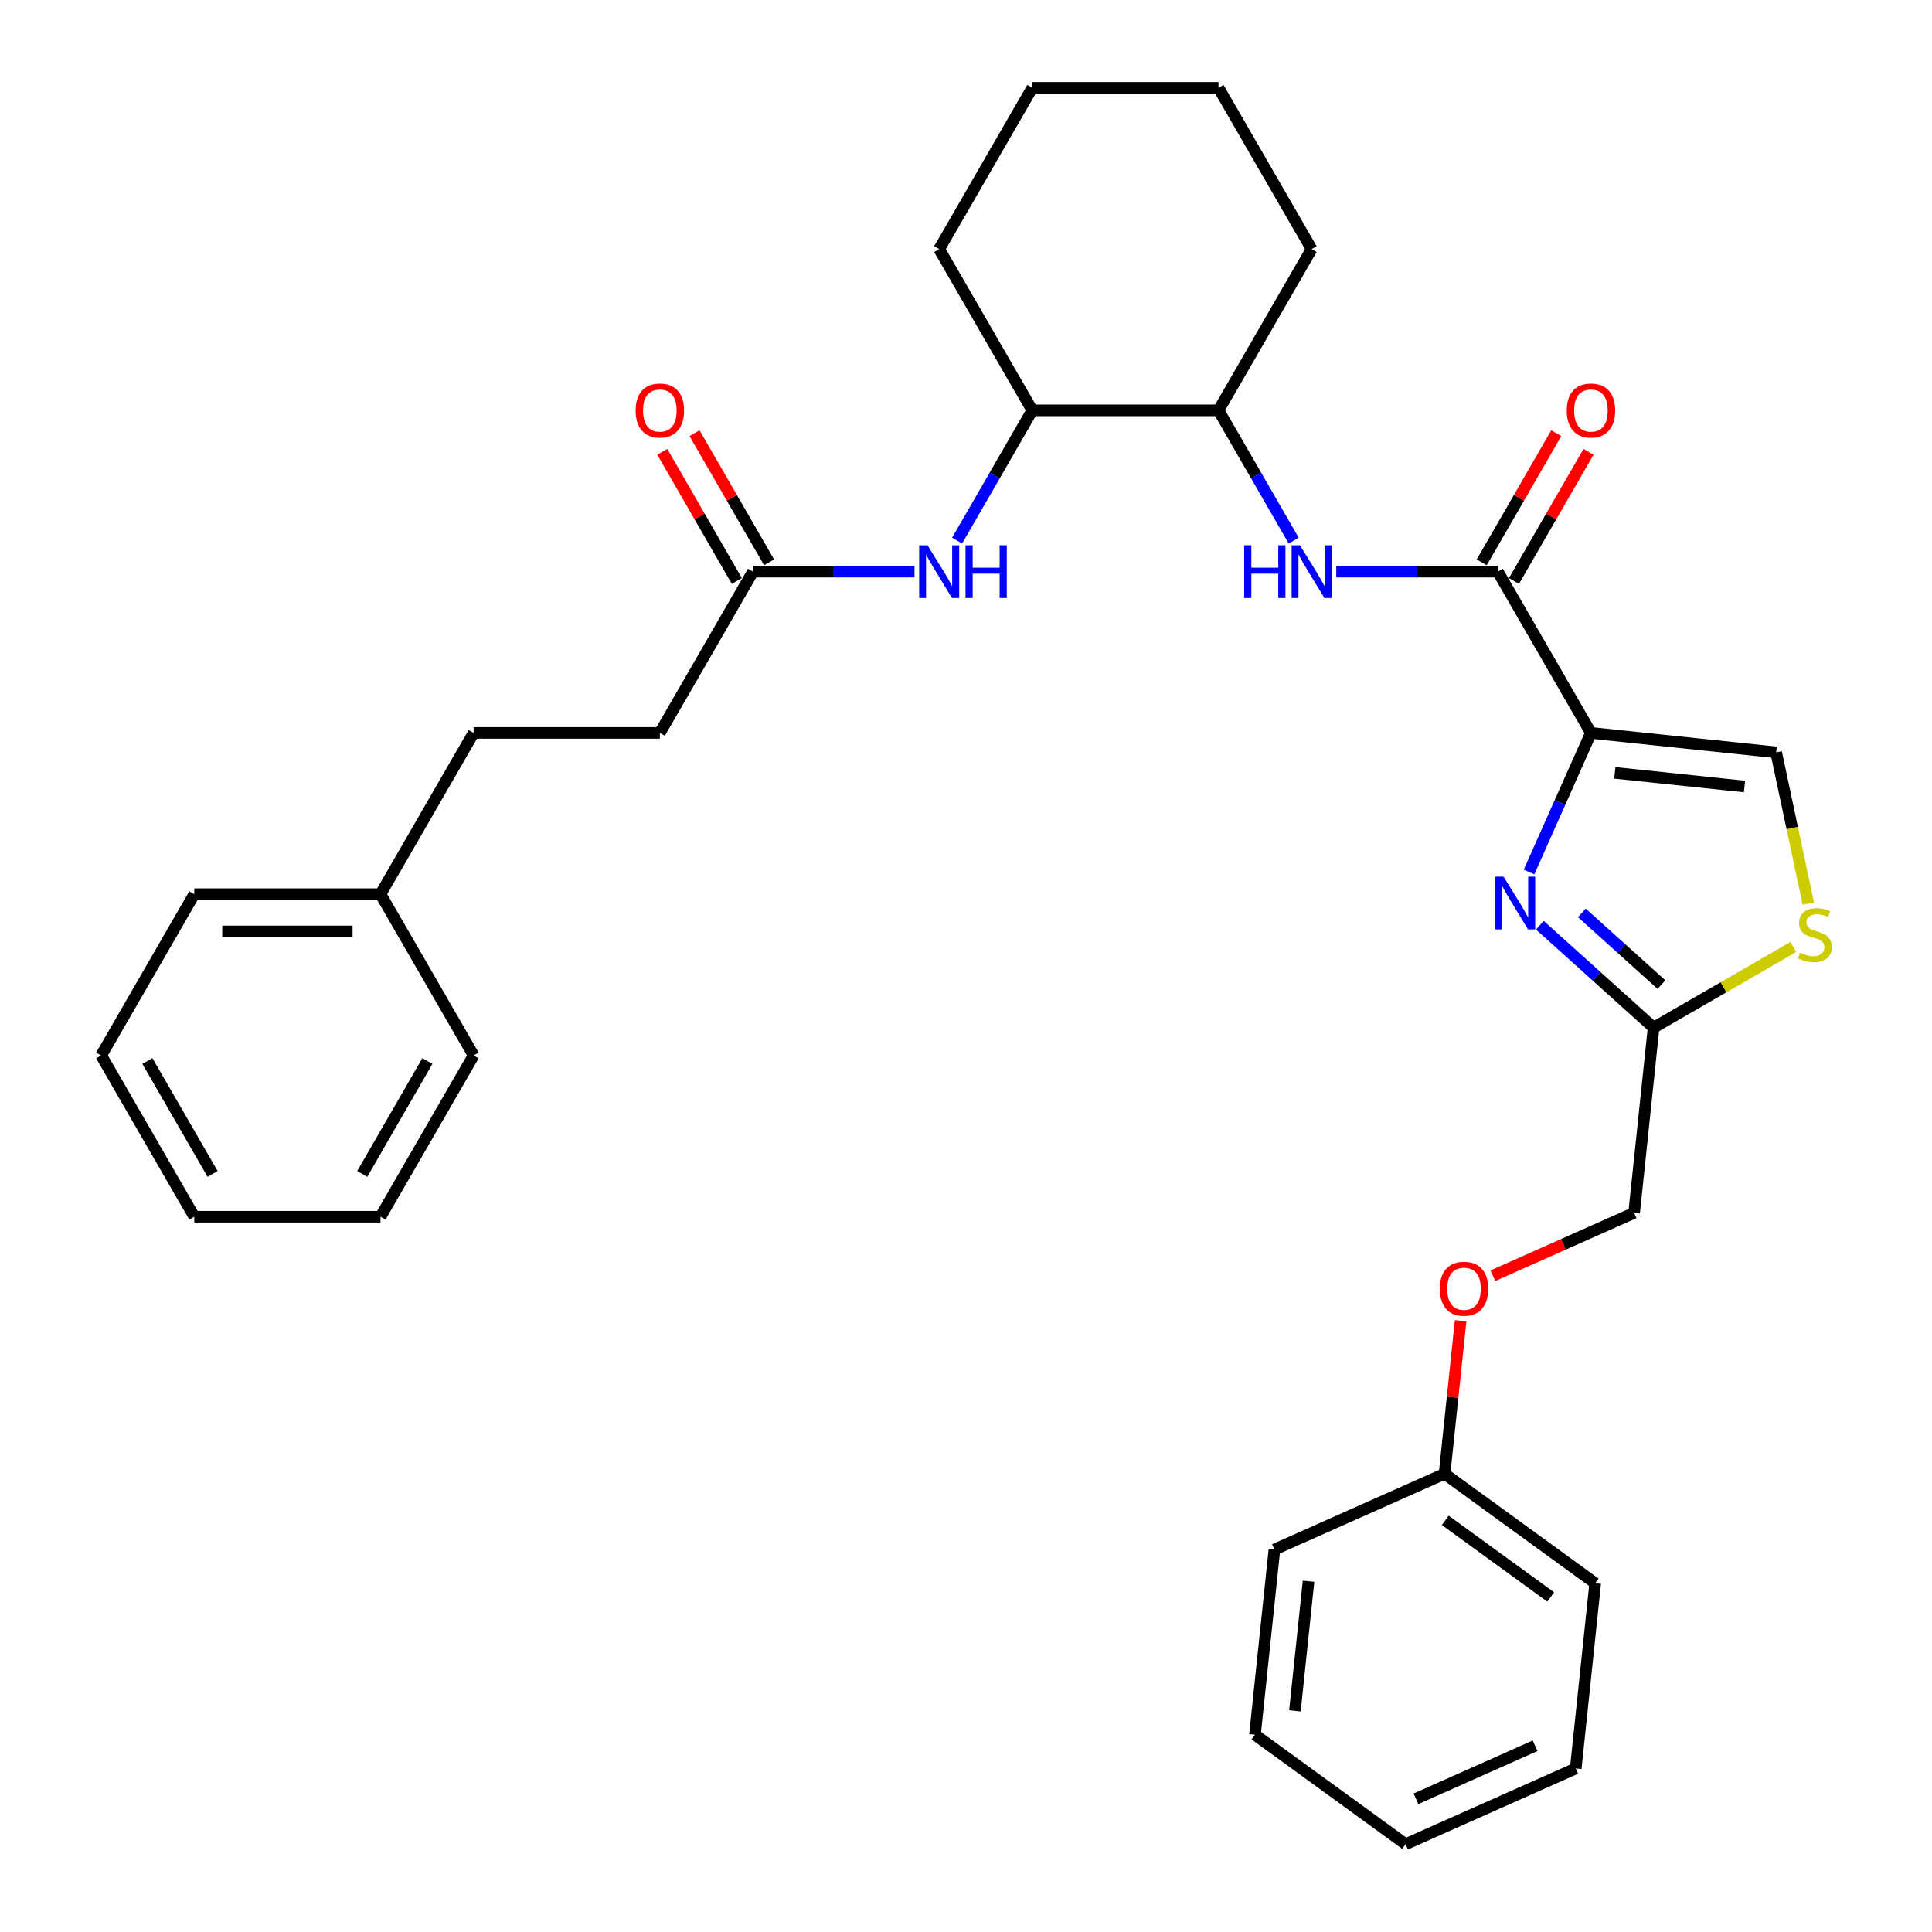 <?xml version='1.0' encoding='iso-8859-1'?>
<svg version='1.1' baseProfile='full'
              xmlns='http://www.w3.org/2000/svg'
                      xmlns:rdkit='http://www.rdkit.org/xml'
                      xmlns:xlink='http://www.w3.org/1999/xlink'
                  xml:space='preserve'
width='1000px' height='1000px' viewBox='0 0 1000 1000'>
<!-- END OF HEADER -->
<rect style='opacity:1.0;fill:#FFFFFF;stroke:none' width='1000' height='1000' x='0' y='0'> </rect>
<path class='bond-0' d='M 473.355,295.877 L 431.542,295.877' style='fill:none;fill-rule:evenodd;stroke:#0000FF;stroke-width:6px;stroke-linecap:butt;stroke-linejoin:miter;stroke-opacity:1' />
<path class='bond-0' d='M 431.542,295.877 L 389.729,295.877' style='fill:none;fill-rule:evenodd;stroke:#000000;stroke-width:6px;stroke-linecap:butt;stroke-linejoin:miter;stroke-opacity:1' />
<path class='bond-1' d='M 495.388,279.819 L 514.849,246.111' style='fill:none;fill-rule:evenodd;stroke:#0000FF;stroke-width:6px;stroke-linecap:butt;stroke-linejoin:miter;stroke-opacity:1' />
<path class='bond-1' d='M 514.849,246.111 L 534.311,212.403' style='fill:none;fill-rule:evenodd;stroke:#000000;stroke-width:6px;stroke-linecap:butt;stroke-linejoin:miter;stroke-opacity:1' />
<path class='bond-2' d='M 398.076,291.058 L 378.782,257.639' style='fill:none;fill-rule:evenodd;stroke:#000000;stroke-width:6px;stroke-linecap:butt;stroke-linejoin:miter;stroke-opacity:1' />
<path class='bond-2' d='M 378.782,257.639 L 359.488,224.22' style='fill:none;fill-rule:evenodd;stroke:#FF0000;stroke-width:6px;stroke-linecap:butt;stroke-linejoin:miter;stroke-opacity:1' />
<path class='bond-2' d='M 381.381,300.697 L 362.087,267.278' style='fill:none;fill-rule:evenodd;stroke:#000000;stroke-width:6px;stroke-linecap:butt;stroke-linejoin:miter;stroke-opacity:1' />
<path class='bond-2' d='M 362.087,267.278 L 342.793,233.859' style='fill:none;fill-rule:evenodd;stroke:#FF0000;stroke-width:6px;stroke-linecap:butt;stroke-linejoin:miter;stroke-opacity:1' />
<path class='bond-3' d='M 389.729,295.877 L 341.535,379.352' style='fill:none;fill-rule:evenodd;stroke:#000000;stroke-width:6px;stroke-linecap:butt;stroke-linejoin:miter;stroke-opacity:1' />
<path class='bond-4' d='M 341.535,379.352 L 245.147,379.352' style='fill:none;fill-rule:evenodd;stroke:#000000;stroke-width:6px;stroke-linecap:butt;stroke-linejoin:miter;stroke-opacity:1' />
<path class='bond-5' d='M 245.147,379.352 L 196.953,462.826' style='fill:none;fill-rule:evenodd;stroke:#000000;stroke-width:6px;stroke-linecap:butt;stroke-linejoin:miter;stroke-opacity:1' />
<path class='bond-6' d='M 630.698,212.403 L 678.892,128.929' style='fill:none;fill-rule:evenodd;stroke:#000000;stroke-width:6px;stroke-linecap:butt;stroke-linejoin:miter;stroke-opacity:1' />
<path class='bond-7' d='M 630.698,212.403 L 534.311,212.403' style='fill:none;fill-rule:evenodd;stroke:#000000;stroke-width:6px;stroke-linecap:butt;stroke-linejoin:miter;stroke-opacity:1' />
<path class='bond-8' d='M 630.698,212.403 L 650.16,246.111' style='fill:none;fill-rule:evenodd;stroke:#000000;stroke-width:6px;stroke-linecap:butt;stroke-linejoin:miter;stroke-opacity:1' />
<path class='bond-8' d='M 650.16,246.111 L 669.621,279.819' style='fill:none;fill-rule:evenodd;stroke:#0000FF;stroke-width:6px;stroke-linecap:butt;stroke-linejoin:miter;stroke-opacity:1' />
<path class='bond-9' d='M 775.28,295.877 L 733.467,295.877' style='fill:none;fill-rule:evenodd;stroke:#000000;stroke-width:6px;stroke-linecap:butt;stroke-linejoin:miter;stroke-opacity:1' />
<path class='bond-9' d='M 733.467,295.877 L 691.654,295.877' style='fill:none;fill-rule:evenodd;stroke:#0000FF;stroke-width:6px;stroke-linecap:butt;stroke-linejoin:miter;stroke-opacity:1' />
<path class='bond-10' d='M 783.627,300.697 L 802.922,267.278' style='fill:none;fill-rule:evenodd;stroke:#000000;stroke-width:6px;stroke-linecap:butt;stroke-linejoin:miter;stroke-opacity:1' />
<path class='bond-10' d='M 802.922,267.278 L 822.216,233.859' style='fill:none;fill-rule:evenodd;stroke:#FF0000;stroke-width:6px;stroke-linecap:butt;stroke-linejoin:miter;stroke-opacity:1' />
<path class='bond-10' d='M 766.933,291.058 L 786.227,257.639' style='fill:none;fill-rule:evenodd;stroke:#000000;stroke-width:6px;stroke-linecap:butt;stroke-linejoin:miter;stroke-opacity:1' />
<path class='bond-10' d='M 786.227,257.639 L 805.521,224.22' style='fill:none;fill-rule:evenodd;stroke:#FF0000;stroke-width:6px;stroke-linecap:butt;stroke-linejoin:miter;stroke-opacity:1' />
<path class='bond-11' d='M 775.28,295.877 L 823.474,379.352' style='fill:none;fill-rule:evenodd;stroke:#000000;stroke-width:6px;stroke-linecap:butt;stroke-linejoin:miter;stroke-opacity:1' />
<path class='bond-12' d='M 678.892,128.929 L 630.698,45.455' style='fill:none;fill-rule:evenodd;stroke:#000000;stroke-width:6px;stroke-linecap:butt;stroke-linejoin:miter;stroke-opacity:1' />
<path class='bond-13' d='M 772.71,660.315 L 809.267,644.038' style='fill:none;fill-rule:evenodd;stroke:#FF0000;stroke-width:6px;stroke-linecap:butt;stroke-linejoin:miter;stroke-opacity:1' />
<path class='bond-13' d='M 809.267,644.038 L 845.824,627.762' style='fill:none;fill-rule:evenodd;stroke:#000000;stroke-width:6px;stroke-linecap:butt;stroke-linejoin:miter;stroke-opacity:1' />
<path class='bond-14' d='M 756.021,683.603 L 751.858,723.214' style='fill:none;fill-rule:evenodd;stroke:#FF0000;stroke-width:6px;stroke-linecap:butt;stroke-linejoin:miter;stroke-opacity:1' />
<path class='bond-14' d='M 751.858,723.214 L 747.694,762.826' style='fill:none;fill-rule:evenodd;stroke:#000000;stroke-width:6px;stroke-linecap:butt;stroke-linejoin:miter;stroke-opacity:1' />
<path class='bond-15' d='M 845.824,627.762 L 855.899,531.902' style='fill:none;fill-rule:evenodd;stroke:#000000;stroke-width:6px;stroke-linecap:butt;stroke-linejoin:miter;stroke-opacity:1' />
<path class='bond-16' d='M 935.969,467.689 L 927.651,428.558' style='fill:none;fill-rule:evenodd;stroke:#CCCC00;stroke-width:6px;stroke-linecap:butt;stroke-linejoin:miter;stroke-opacity:1' />
<path class='bond-16' d='M 927.651,428.558 L 919.334,389.427' style='fill:none;fill-rule:evenodd;stroke:#000000;stroke-width:6px;stroke-linecap:butt;stroke-linejoin:miter;stroke-opacity:1' />
<path class='bond-17' d='M 928.212,490.152 L 892.056,511.027' style='fill:none;fill-rule:evenodd;stroke:#CCCC00;stroke-width:6px;stroke-linecap:butt;stroke-linejoin:miter;stroke-opacity:1' />
<path class='bond-17' d='M 892.056,511.027 L 855.899,531.902' style='fill:none;fill-rule:evenodd;stroke:#000000;stroke-width:6px;stroke-linecap:butt;stroke-linejoin:miter;stroke-opacity:1' />
<path class='bond-18' d='M 919.334,389.427 L 823.474,379.352' style='fill:none;fill-rule:evenodd;stroke:#000000;stroke-width:6px;stroke-linecap:butt;stroke-linejoin:miter;stroke-opacity:1' />
<path class='bond-18' d='M 902.94,407.087 L 835.838,400.035' style='fill:none;fill-rule:evenodd;stroke:#000000;stroke-width:6px;stroke-linecap:butt;stroke-linejoin:miter;stroke-opacity:1' />
<path class='bond-19' d='M 815.598,915.341 L 727.544,954.545' style='fill:none;fill-rule:evenodd;stroke:#000000;stroke-width:6px;stroke-linecap:butt;stroke-linejoin:miter;stroke-opacity:1' />
<path class='bond-19' d='M 794.549,903.611 L 732.911,931.054' style='fill:none;fill-rule:evenodd;stroke:#000000;stroke-width:6px;stroke-linecap:butt;stroke-linejoin:miter;stroke-opacity:1' />
<path class='bond-20' d='M 815.598,915.341 L 825.674,819.481' style='fill:none;fill-rule:evenodd;stroke:#000000;stroke-width:6px;stroke-linecap:butt;stroke-linejoin:miter;stroke-opacity:1' />
<path class='bond-21' d='M 727.544,954.545 L 649.564,897.89' style='fill:none;fill-rule:evenodd;stroke:#000000;stroke-width:6px;stroke-linecap:butt;stroke-linejoin:miter;stroke-opacity:1' />
<path class='bond-22' d='M 649.564,897.89 L 659.64,802.03' style='fill:none;fill-rule:evenodd;stroke:#000000;stroke-width:6px;stroke-linecap:butt;stroke-linejoin:miter;stroke-opacity:1' />
<path class='bond-22' d='M 670.248,885.526 L 677.3,818.424' style='fill:none;fill-rule:evenodd;stroke:#000000;stroke-width:6px;stroke-linecap:butt;stroke-linejoin:miter;stroke-opacity:1' />
<path class='bond-23' d='M 659.64,802.03 L 747.694,762.826' style='fill:none;fill-rule:evenodd;stroke:#000000;stroke-width:6px;stroke-linecap:butt;stroke-linejoin:miter;stroke-opacity:1' />
<path class='bond-24' d='M 747.694,762.826 L 825.674,819.481' style='fill:none;fill-rule:evenodd;stroke:#000000;stroke-width:6px;stroke-linecap:butt;stroke-linejoin:miter;stroke-opacity:1' />
<path class='bond-24' d='M 748.06,786.92 L 802.646,826.579' style='fill:none;fill-rule:evenodd;stroke:#000000;stroke-width:6px;stroke-linecap:butt;stroke-linejoin:miter;stroke-opacity:1' />
<path class='bond-25' d='M 823.474,379.352 L 807.446,415.35' style='fill:none;fill-rule:evenodd;stroke:#000000;stroke-width:6px;stroke-linecap:butt;stroke-linejoin:miter;stroke-opacity:1' />
<path class='bond-25' d='M 807.446,415.35 L 791.419,451.348' style='fill:none;fill-rule:evenodd;stroke:#0000FF;stroke-width:6px;stroke-linecap:butt;stroke-linejoin:miter;stroke-opacity:1' />
<path class='bond-26' d='M 797.031,478.897 L 826.465,505.399' style='fill:none;fill-rule:evenodd;stroke:#0000FF;stroke-width:6px;stroke-linecap:butt;stroke-linejoin:miter;stroke-opacity:1' />
<path class='bond-26' d='M 826.465,505.399 L 855.899,531.902' style='fill:none;fill-rule:evenodd;stroke:#000000;stroke-width:6px;stroke-linecap:butt;stroke-linejoin:miter;stroke-opacity:1' />
<path class='bond-26' d='M 818.761,472.522 L 839.364,491.073' style='fill:none;fill-rule:evenodd;stroke:#0000FF;stroke-width:6px;stroke-linecap:butt;stroke-linejoin:miter;stroke-opacity:1' />
<path class='bond-26' d='M 839.364,491.073 L 859.968,509.625' style='fill:none;fill-rule:evenodd;stroke:#000000;stroke-width:6px;stroke-linecap:butt;stroke-linejoin:miter;stroke-opacity:1' />
<path class='bond-27' d='M 534.311,212.403 L 486.117,128.929' style='fill:none;fill-rule:evenodd;stroke:#000000;stroke-width:6px;stroke-linecap:butt;stroke-linejoin:miter;stroke-opacity:1' />
<path class='bond-28' d='M 630.698,45.455 L 534.311,45.455' style='fill:none;fill-rule:evenodd;stroke:#000000;stroke-width:6px;stroke-linecap:butt;stroke-linejoin:miter;stroke-opacity:1' />
<path class='bond-29' d='M 486.117,128.929 L 534.311,45.455' style='fill:none;fill-rule:evenodd;stroke:#000000;stroke-width:6px;stroke-linecap:butt;stroke-linejoin:miter;stroke-opacity:1' />
<path class='bond-30' d='M 196.953,462.826 L 100.566,462.826' style='fill:none;fill-rule:evenodd;stroke:#000000;stroke-width:6px;stroke-linecap:butt;stroke-linejoin:miter;stroke-opacity:1' />
<path class='bond-30' d='M 182.495,482.103 L 115.024,482.103' style='fill:none;fill-rule:evenodd;stroke:#000000;stroke-width:6px;stroke-linecap:butt;stroke-linejoin:miter;stroke-opacity:1' />
<path class='bond-31' d='M 196.953,462.826 L 245.147,546.3' style='fill:none;fill-rule:evenodd;stroke:#000000;stroke-width:6px;stroke-linecap:butt;stroke-linejoin:miter;stroke-opacity:1' />
<path class='bond-32' d='M 100.566,462.826 L 52.372,546.3' style='fill:none;fill-rule:evenodd;stroke:#000000;stroke-width:6px;stroke-linecap:butt;stroke-linejoin:miter;stroke-opacity:1' />
<path class='bond-33' d='M 245.147,546.3 L 196.953,629.774' style='fill:none;fill-rule:evenodd;stroke:#000000;stroke-width:6px;stroke-linecap:butt;stroke-linejoin:miter;stroke-opacity:1' />
<path class='bond-33' d='M 221.223,549.182 L 187.488,607.614' style='fill:none;fill-rule:evenodd;stroke:#000000;stroke-width:6px;stroke-linecap:butt;stroke-linejoin:miter;stroke-opacity:1' />
<path class='bond-34' d='M 52.372,546.3 L 100.566,629.774' style='fill:none;fill-rule:evenodd;stroke:#000000;stroke-width:6px;stroke-linecap:butt;stroke-linejoin:miter;stroke-opacity:1' />
<path class='bond-34' d='M 76.296,549.182 L 110.031,607.614' style='fill:none;fill-rule:evenodd;stroke:#000000;stroke-width:6px;stroke-linecap:butt;stroke-linejoin:miter;stroke-opacity:1' />
<path class='bond-35' d='M 196.953,629.774 L 100.566,629.774' style='fill:none;fill-rule:evenodd;stroke:#000000;stroke-width:6px;stroke-linecap:butt;stroke-linejoin:miter;stroke-opacity:1' />
<path  class='atom-0' d='M 480.083 282.229
L 489.028 296.687
Q 489.914 298.113, 491.341 300.697
Q 492.767 303.28, 492.845 303.434
L 492.845 282.229
L 496.469 282.229
L 496.469 309.526
L 492.729 309.526
L 483.129 293.718
Q 482.011 291.868, 480.815 289.747
Q 479.659 287.626, 479.312 286.971
L 479.312 309.526
L 475.765 309.526
L 475.765 282.229
L 480.083 282.229
' fill='#0000FF'/>
<path  class='atom-0' d='M 499.746 282.229
L 503.447 282.229
L 503.447 293.834
L 517.404 293.834
L 517.404 282.229
L 521.105 282.229
L 521.105 309.526
L 517.404 309.526
L 517.404 296.918
L 503.447 296.918
L 503.447 309.526
L 499.746 309.526
L 499.746 282.229
' fill='#0000FF'/>
<path  class='atom-2' d='M 329.005 212.48
Q 329.005 205.926, 332.243 202.263
Q 335.482 198.6, 341.535 198.6
Q 347.588 198.6, 350.827 202.263
Q 354.065 205.926, 354.065 212.48
Q 354.065 219.112, 350.788 222.89
Q 347.511 226.63, 341.535 226.63
Q 335.52 226.63, 332.243 222.89
Q 329.005 219.15, 329.005 212.48
M 341.535 223.545
Q 345.699 223.545, 347.935 220.769
Q 350.21 217.955, 350.21 212.48
Q 350.21 207.121, 347.935 204.422
Q 345.699 201.685, 341.535 201.685
Q 337.371 201.685, 335.096 204.384
Q 332.86 207.082, 332.86 212.48
Q 332.86 217.994, 335.096 220.769
Q 337.371 223.545, 341.535 223.545
' fill='#FF0000'/>
<path  class='atom-7' d='M 643.981 282.229
L 647.682 282.229
L 647.682 293.834
L 661.639 293.834
L 661.639 282.229
L 665.34 282.229
L 665.34 309.526
L 661.639 309.526
L 661.639 296.918
L 647.682 296.918
L 647.682 309.526
L 643.981 309.526
L 643.981 282.229
' fill='#0000FF'/>
<path  class='atom-7' d='M 672.858 282.229
L 681.803 296.687
Q 682.69 298.113, 684.116 300.697
Q 685.543 303.28, 685.62 303.434
L 685.62 282.229
L 689.244 282.229
L 689.244 309.526
L 685.504 309.526
L 675.904 293.718
Q 674.786 291.868, 673.591 289.747
Q 672.434 287.626, 672.087 286.971
L 672.087 309.526
L 668.54 309.526
L 668.54 282.229
L 672.858 282.229
' fill='#0000FF'/>
<path  class='atom-8' d='M 810.943 212.48
Q 810.943 205.926, 814.182 202.263
Q 817.421 198.6, 823.474 198.6
Q 829.527 198.6, 832.766 202.263
Q 836.004 205.926, 836.004 212.48
Q 836.004 219.112, 832.727 222.89
Q 829.45 226.63, 823.474 226.63
Q 817.459 226.63, 814.182 222.89
Q 810.943 219.15, 810.943 212.48
M 823.474 223.545
Q 827.638 223.545, 829.874 220.769
Q 832.149 217.955, 832.149 212.48
Q 832.149 207.121, 829.874 204.422
Q 827.638 201.685, 823.474 201.685
Q 819.31 201.685, 817.035 204.384
Q 814.799 207.082, 814.799 212.48
Q 814.799 217.994, 817.035 220.769
Q 819.31 223.545, 823.474 223.545
' fill='#FF0000'/>
<path  class='atom-10' d='M 745.239 667.043
Q 745.239 660.489, 748.478 656.826
Q 751.716 653.164, 757.77 653.164
Q 763.823 653.164, 767.061 656.826
Q 770.3 660.489, 770.3 667.043
Q 770.3 673.675, 767.023 677.453
Q 763.746 681.193, 757.77 681.193
Q 751.755 681.193, 748.478 677.453
Q 745.239 673.713, 745.239 667.043
M 757.77 678.109
Q 761.934 678.109, 764.17 675.333
Q 766.444 672.518, 766.444 667.043
Q 766.444 661.684, 764.17 658.985
Q 761.934 656.248, 757.77 656.248
Q 753.606 656.248, 751.331 658.947
Q 749.095 661.646, 749.095 667.043
Q 749.095 672.557, 751.331 675.333
Q 753.606 678.109, 757.77 678.109
' fill='#FF0000'/>
<path  class='atom-12' d='M 931.663 493.077
Q 931.971 493.193, 933.243 493.733
Q 934.516 494.272, 935.904 494.619
Q 937.33 494.928, 938.718 494.928
Q 941.301 494.928, 942.805 493.694
Q 944.309 492.422, 944.309 490.224
Q 944.309 488.72, 943.538 487.795
Q 942.805 486.87, 941.648 486.369
Q 940.492 485.867, 938.564 485.289
Q 936.135 484.556, 934.67 483.862
Q 933.243 483.168, 932.202 481.703
Q 931.2 480.238, 931.2 477.771
Q 931.2 474.339, 933.513 472.219
Q 935.865 470.098, 940.492 470.098
Q 943.653 470.098, 947.239 471.602
L 946.352 474.571
Q 943.075 473.221, 940.607 473.221
Q 937.947 473.221, 936.482 474.339
Q 935.017 475.419, 935.056 477.308
Q 935.056 478.773, 935.788 479.66
Q 936.559 480.547, 937.639 481.048
Q 938.757 481.549, 940.607 482.127
Q 943.075 482.899, 944.54 483.67
Q 946.005 484.441, 947.046 486.022
Q 948.126 487.564, 948.126 490.224
Q 948.126 494.002, 945.581 496.046
Q 943.075 498.051, 938.872 498.051
Q 936.443 498.051, 934.593 497.511
Q 932.781 497.01, 930.622 496.123
L 931.663 493.077
' fill='#CCCC00'/>
<path  class='atom-21' d='M 778.235 453.758
L 787.18 468.216
Q 788.067 469.642, 789.494 472.225
Q 790.92 474.809, 790.997 474.963
L 790.997 453.758
L 794.621 453.758
L 794.621 481.055
L 790.882 481.055
L 781.281 465.247
Q 780.163 463.396, 778.968 461.276
Q 777.811 459.155, 777.464 458.5
L 777.464 481.055
L 773.917 481.055
L 773.917 453.758
L 778.235 453.758
' fill='#0000FF'/>
</svg>
